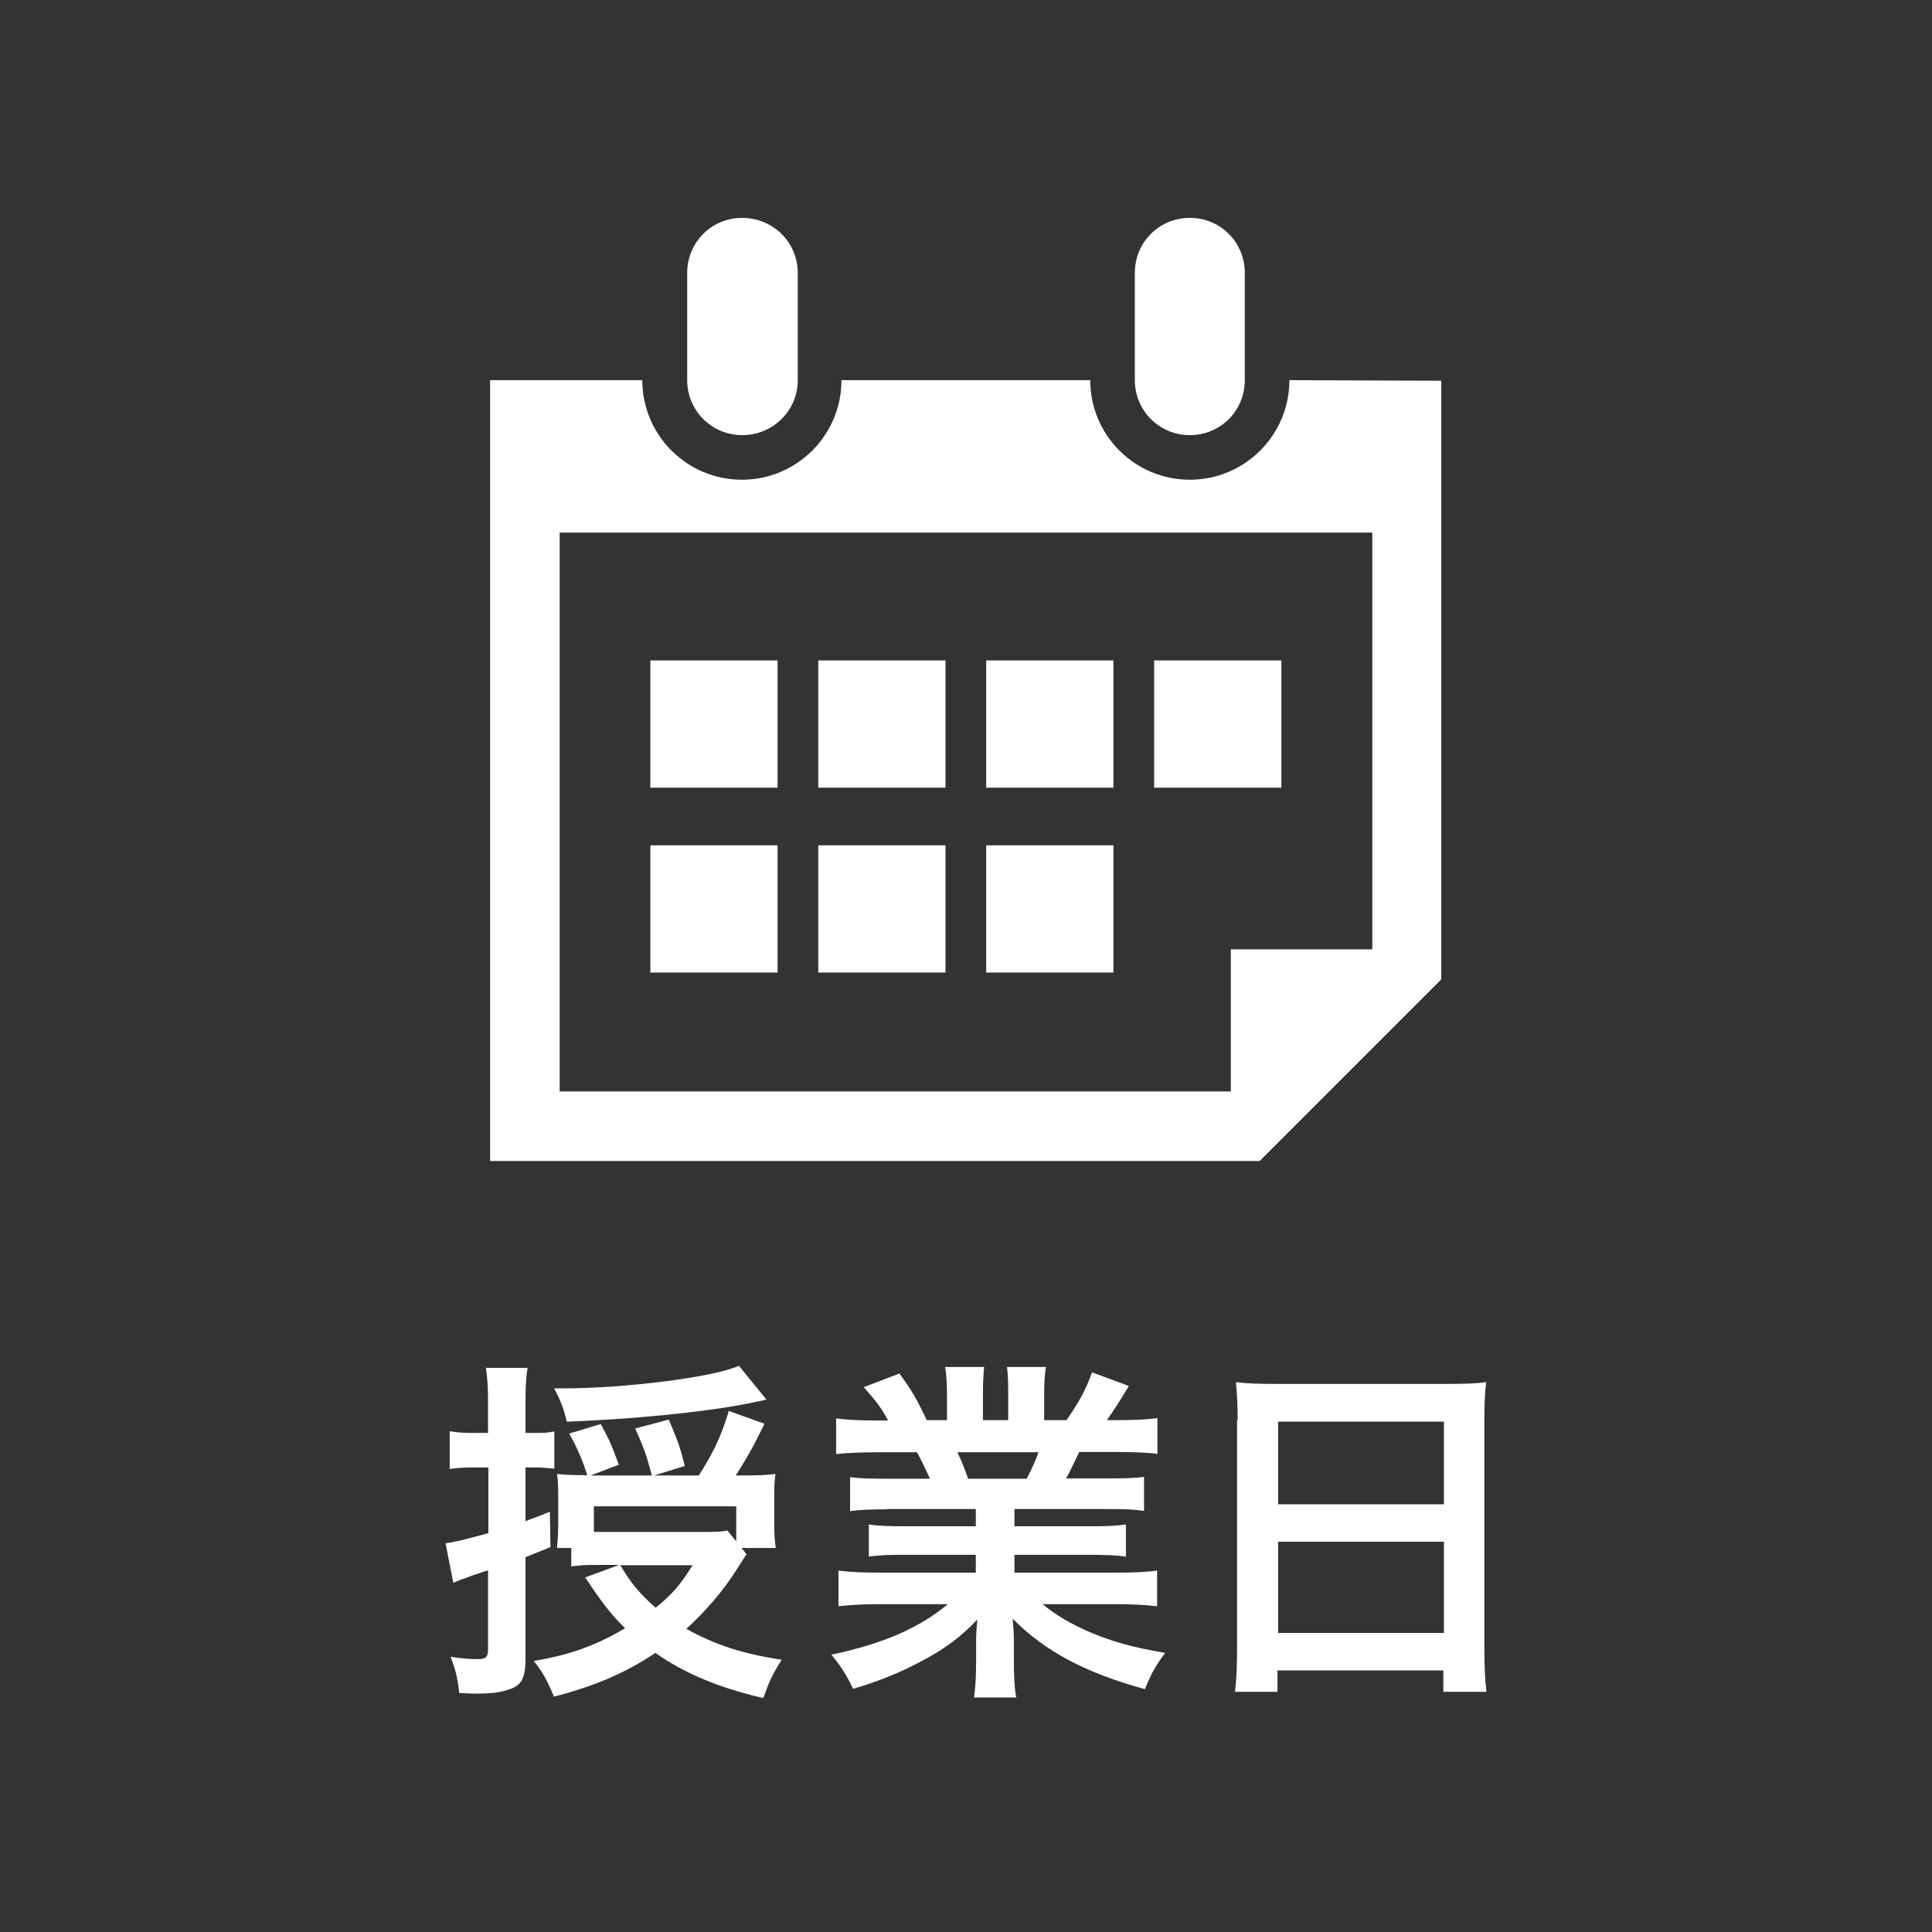 <?xml version="1.0" encoding="UTF-8"?>
<svg id="RGuide" xmlns="http://www.w3.org/2000/svg" viewBox="0 0 65 65">
  <rect x="0" y="0" width="65" height="65" fill="#333333" stroke="none"/>
  <defs>
    <style>
      .cls-1 {
        fill: #fff;
        stroke-width: 0px;
      }
    </style>
  </defs>
  <g>
    <rect class="cls-1" x="38.83" y="22.22" width="4.28" height="4.28"/>
    <rect class="cls-1" x="21.88" y="22.22" width="4.28" height="4.28"/>
    <rect class="cls-1" x="27.53" y="22.22" width="4.28" height="4.28"/>
    <rect class="cls-1" x="33.18" y="22.22" width="4.28" height="4.28"/>
    <rect class="cls-1" x="21.88" y="28.44" width="4.28" height="4.28"/>
    <rect class="cls-1" x="27.53" y="28.44" width="4.28" height="4.28"/>
    <rect class="cls-1" x="33.18" y="28.44" width="4.28" height="4.28"/>
    <path class="cls-1" d="m43.38,12.79c0,1.85-1.5,3.35-3.35,3.35s-3.35-1.5-3.35-3.35h-8.37c0,1.85-1.5,3.35-3.35,3.35s-3.35-1.5-3.35-3.35h-5.12v26.27h25.89l6.11-6.11V12.81l-5.12-.02h0Zm2.8,19.15h-4.77v4.78h-22.58v-18.8h27.34v14.02h.02Z"/>
    <g>
      <path class="cls-1" d="m24.97,14.64c-1.02,0-1.85-.82-1.85-1.85v-3.61c0-1.03.82-1.85,1.85-1.85s1.87.82,1.87,1.85v3.61c0,1.03-.84,1.85-1.87,1.85Z"/>
      <path class="cls-1" d="m40.03,14.64c-1.02,0-1.85-.82-1.85-1.85v-3.61c0-1.03.82-1.85,1.85-1.85s1.85.82,1.85,1.85v3.61c0,1.03-.82,1.85-1.85,1.85Z"/>
    </g>
  </g>
  <g>
    <path class="cls-1" d="m16.42,47.24c0-.56-.02-.85-.07-1.22h1.4c-.06.36-.07.67-.07,1.21v.98h.37c.24,0,.38-.01.6-.05v1.25c-.25-.02-.41-.04-.62-.04h-.35v1.81c.24-.1.38-.14.82-.32l.02,1.19q-.6.24-.84.34v3.43c0,.64-.14.89-.56,1.02-.31.11-.62.14-1.14.14-.11,0-.28-.01-.53-.02-.05-.48-.11-.74-.29-1.22.37.06.66.08.9.08.29,0,.36-.06.36-.35v-2.64l-.54.18q-.11.04-.26.1c-.06.01-.23.08-.37.14l-.26-1.33c.32-.04.64-.12,1.44-.34v-2.21h-.46c-.29,0-.53.01-.84.05v-1.27c.26.05.49.06.85.06h.44v-.97Zm8.7,5.04q-.13.2-.37.58c-.42.66-1.02,1.36-1.66,1.94.97.54,1.89.84,3.21,1.04-.34.54-.41.71-.62,1.29-1.54-.36-2.66-.84-3.63-1.52-.98.66-2.04,1.12-3.41,1.47-.25-.58-.38-.82-.68-1.2,1.21-.2,2.09-.52,3.07-1.1-.49-.48-.79-.88-1.34-1.71l1.14-.42h-.71c-.42,0-.64.01-.9.05v-.62h-.48c.02-.25.04-.38.04-.79v-.98c0-.32-.01-.5-.04-.72.2.02.41.04.94.04h.08c-.18-.54-.32-.88-.61-1.4l1.06-.32c.29.53.35.66.61,1.37l-.95.36h2.06c-.2-.76-.28-.95-.56-1.58l1.13-.3c.31.73.38.92.54,1.56l-1.03.32h1.5c.5-.79.74-1.28,1.01-2.17l1.2.43c-.34.71-.62,1.21-.97,1.74h.14c.6,0,.88-.01,1.2-.05-.04.26-.04.43-.04.88v.85c0,.26.01.48.05.76h-1.15l.18.23Zm.66-5.19q-.17.04-.62.13c-1.39.28-3.85.53-6.09.61-.1-.43-.22-.74-.43-1.12h.31c2.11,0,5.08-.38,5.91-.76l.92,1.13Zm-1,3.59h-4.8v.86h3.75c.37,0,.59-.01.74-.05l.3.37v-1.19Zm-3.91,1.98c.36.61.67.98,1.19,1.43.58-.47.85-.8,1.24-1.43h-2.42Z"/>
    <path class="cls-1" d="m29.84,50.78c-.55,0-.86.01-1.24.06v-1.14c.34.04.65.05,1.24.05h1.45c-.18-.38-.31-.66-.44-.89h-1.29c-.59,0-1.04.02-1.43.06v-1.2c.37.05.76.07,1.37.07h.38c-.23-.42-.37-.61-.82-1.12l1.2-.46c.41.56.58.85.92,1.57h.68v-.85c0-.36-.02-.7-.06-.94h1.31c-.02.22-.04.48-.04.89v.9h.85v-.9c0-.38-.01-.66-.04-.89h1.31c-.04.23-.06.55-.06.94v.85h.75c.42-.6.65-1.02.86-1.61l1.24.46c-.29.48-.48.78-.74,1.15h.34c.62,0,1-.02,1.36-.07v1.2c-.37-.04-.84-.06-1.43-.06h-1.2c-.23.48-.28.59-.44.89h1.39c.59,0,.89-.01,1.23-.05v1.14c-.37-.05-.67-.06-1.23-.06h-3.13v.58h2.51c.54,0,.9-.01,1.24-.06v1.08c-.34-.05-.71-.06-1.24-.06h-2.51v.6h3.35c.68,0,1.1-.02,1.45-.07v1.2c-.44-.05-.89-.07-1.44-.07h-2.41c.41.35.95.67,1.63.96.77.32,1.39.49,2.49.68-.34.46-.48.72-.68,1.22-2.01-.55-3.37-1.28-4.45-2.37.04.46.04.56.04.85v.59c0,.5.02.88.08,1.21h-1.42c.05-.35.07-.74.07-1.22v-.58c0-.28,0-.32.04-.82-.56.58-1.01.92-1.73,1.32-.77.42-1.5.73-2.45,1.01-.19-.42-.42-.78-.73-1.15,1.75-.37,2.96-.9,3.92-1.7h-2.23c-.56,0-1,.02-1.45.07v-1.2c.38.05.79.07,1.44.07h3.18v-.6h-2.38c-.53,0-.89.01-1.22.06v-1.08c.34.05.68.06,1.22.06h2.38v-.58h-3Zm4.7-1.03c.18-.35.28-.56.4-.89h-2.73c.17.36.24.54.36.89h1.98Z"/>
    <path class="cls-1" d="m41.64,47.78c0-.47-.02-.89-.06-1.28.38.05.78.06,1.33.06h5.8c.56,0,.94-.01,1.29-.06-.05.46-.06.8-.06,1.22v7.75c0,.62.02,1.02.07,1.45h-1.45v-.72h-5.58v.72h-1.43c.05-.41.07-.89.07-1.45v-7.69Zm1.36,2.83h5.58v-2.78h-5.58v2.78Zm0,4.33h5.58v-3.07h-5.58v3.07Z"/>
  </g>
</svg>